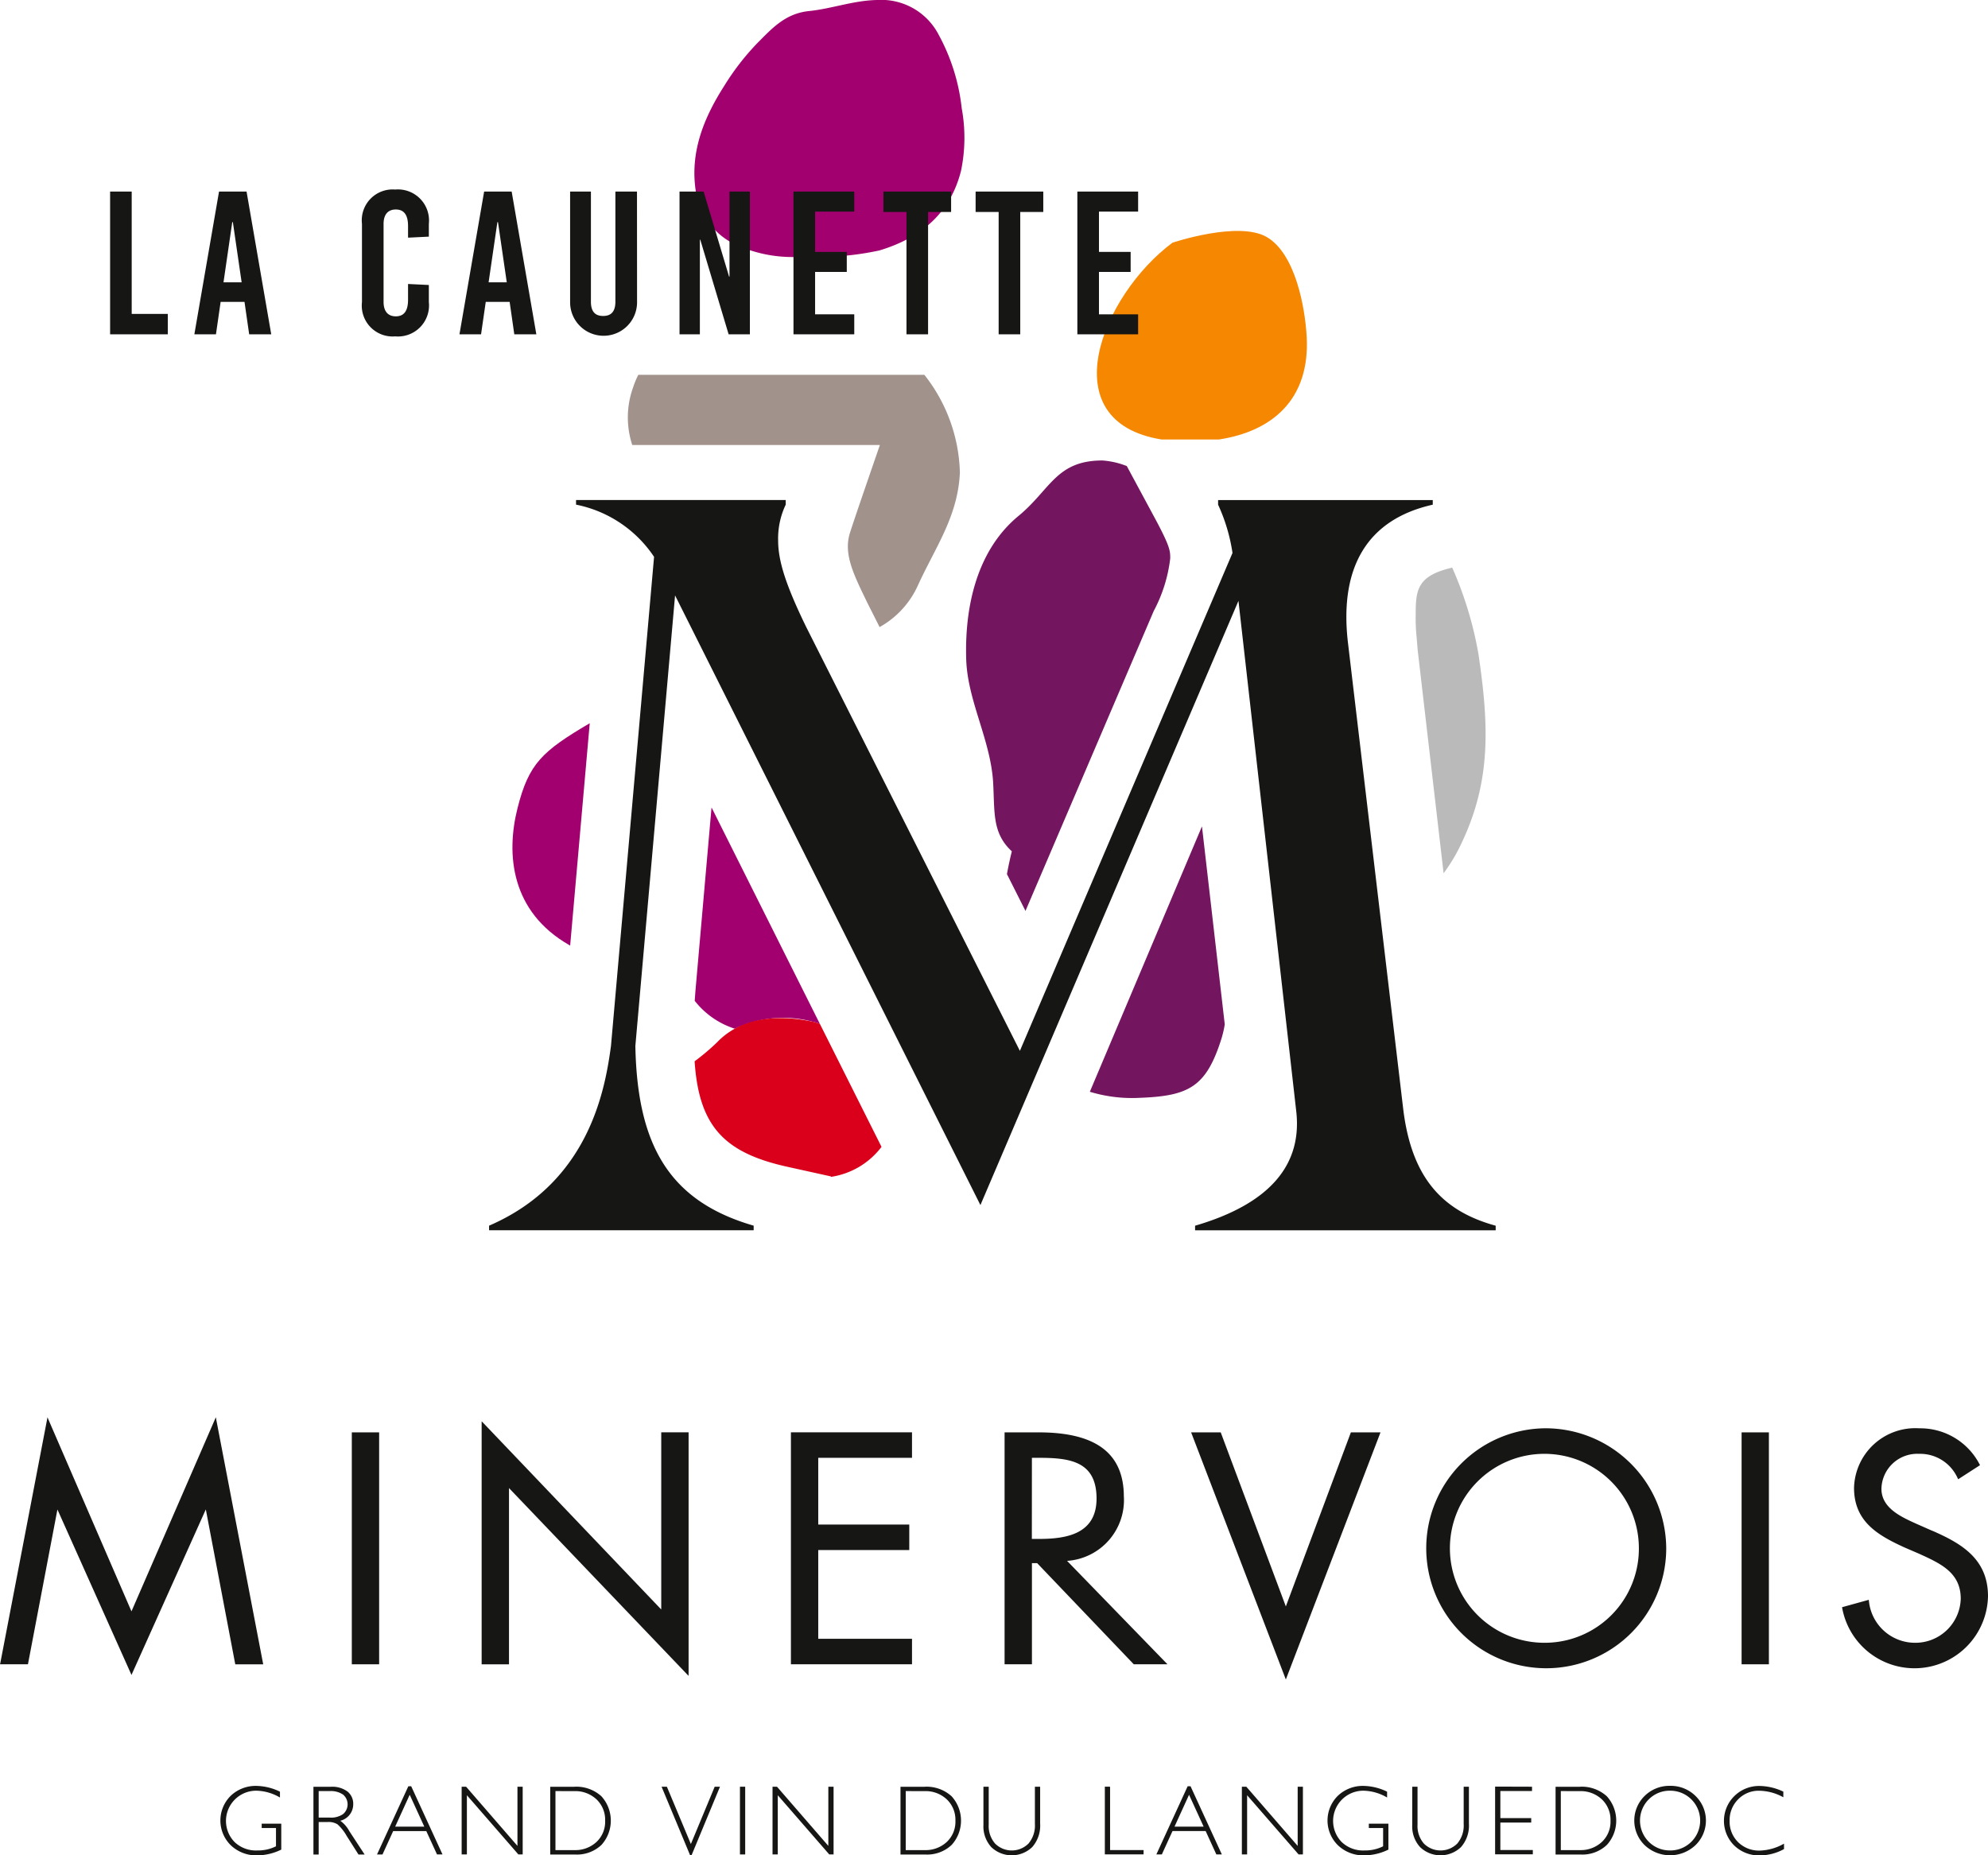 <svg xmlns="http://www.w3.org/2000/svg" xmlns:xlink="http://www.w3.org/1999/xlink" id="Groupe_4823" data-name="Groupe 4823" width="138.086" height="128.884" viewBox="0 0 138.086 128.884"><defs><clipPath id="clip-path"><rect id="Rectangle_1034" data-name="Rectangle 1034" width="138.086" height="128.884" fill="none"></rect></clipPath></defs><g id="Groupe_4822" data-name="Groupe 4822" clip-path="url(#clip-path)"><path id="Trac&#xE9;_7929" data-name="Trac&#xE9; 7929" d="M55.83,17.821a9.4,9.4,0,0,1-4.4-.685,4.891,4.891,0,0,1-3.092-3.794c-.438-2.755.539-5.154,2.008-7.441a17.388,17.388,0,0,1,2.284-2.932c1.007-1.01,1.922-2.029,3.554-2.2C57.779.609,59.3.024,60.947,0a4.482,4.482,0,0,1,4.261,2.43A13.746,13.746,0,0,1,66.8,7.517a11.317,11.317,0,0,1-.048,4.352c-.734,2.9-2.719,4.639-5.666,5.528a19.847,19.847,0,0,1-5.253.424" fill="#a2006e"></path><path id="Trac&#xE9;_7930" data-name="Trac&#xE9; 7930" d="M19.446,124.458v.411a3.352,3.352,0,0,0-1.667-.474,2.1,2.1,0,0,0-1.492,3.56,2.147,2.147,0,0,0,1.593.591,2.779,2.779,0,0,0,1.29-.289v-1.27h-.993v-.3h1.36v1.8a3.842,3.842,0,0,1-1.67.4,2.558,2.558,0,0,1-1.827-.693,2.41,2.41,0,0,1-.013-3.447,2.514,2.514,0,0,1,1.806-.685,3.9,3.9,0,0,1,1.613.4" fill="#161615"></path><path id="Trac&#xE9;_7931" data-name="Trac&#xE9; 7931" d="M22.135,124.422v1.842h.781a1.476,1.476,0,0,0,.911-.242.885.885,0,0,0,0-1.358,1.506,1.506,0,0,0-.919-.242Zm-.364-.3h1.206a1.78,1.78,0,0,1,1.158.329,1.087,1.087,0,0,1,.4.888,1.175,1.175,0,0,1-.9,1.144,2.124,2.124,0,0,1,.626.717l1.065,1.627H24.9l-.82-1.29a3.155,3.155,0,0,0-.639-.807,1.173,1.173,0,0,0-.67-.16h-.636v2.257h-.364Z" fill="#161615"></path><path id="Trac&#xE9;_7932" data-name="Trac&#xE9; 7932" d="M29.472,126.893l-1.014-2.215-1.01,2.215Zm-.911-2.808,2.175,4.737h-.382L29.61,127.2h-2.3l-.742,1.626h-.381l2.175-4.737Z" fill="#161615"></path><path id="Trac&#xE9;_7933" data-name="Trac&#xE9; 7933" d="M36.306,124.118v4.705h-.3l-3.576-4.112v4.112h-.364v-4.705h.309l3.567,4.112v-4.112Z" fill="#161615"></path><path id="Trac&#xE9;_7934" data-name="Trac&#xE9; 7934" d="M38.582,124.422v4.1h1.325a2.156,2.156,0,0,0,1.519-.56,1.926,1.926,0,0,0,.607-1.487,1.952,1.952,0,0,0-.6-1.478,2.149,2.149,0,0,0-1.55-.572Zm-.364-.3h1.646a2.584,2.584,0,0,1,1.906.657,2.514,2.514,0,0,1,.006,3.383,2.47,2.47,0,0,1-1.848.665h-1.71Z" fill="#161615"></path><path id="Trac&#xE9;_7935" data-name="Trac&#xE9; 7935" d="M50.01,124.118l-1.971,4.752h-.108l-1.978-4.752h.368l1.667,3.981,1.655-3.981Z" fill="#161615"></path><rect id="Rectangle_1031" data-name="Rectangle 1031" width="0.364" height="4.705" transform="translate(51.397 124.118)" fill="#161615"></rect><path id="Trac&#xE9;_7936" data-name="Trac&#xE9; 7936" d="M57.9,124.118v4.705h-.3l-3.576-4.112v4.112h-.364v-4.705h.309l3.567,4.112v-4.112Z" fill="#161615"></path><path id="Trac&#xE9;_7937" data-name="Trac&#xE9; 7937" d="M62.912,124.422v4.1h1.325a2.156,2.156,0,0,0,1.519-.56,1.926,1.926,0,0,0,.607-1.487,1.952,1.952,0,0,0-.6-1.478,2.149,2.149,0,0,0-1.55-.572Zm-.364-.3h1.646a2.58,2.58,0,0,1,1.9.657,2.513,2.513,0,0,1,.007,3.383,2.471,2.471,0,0,1-1.849.665H62.548Z" fill="#161615"></path><path id="Trac&#xE9;_7938" data-name="Trac&#xE9; 7938" d="M71.884,124.118h.364v2.567a2.257,2.257,0,0,1-.549,1.626,2.056,2.056,0,0,1-2.841.007,2.136,2.136,0,0,1-.549-1.55v-2.65h.367v2.637a1.847,1.847,0,0,0,.447,1.317,1.642,1.642,0,0,0,2.315-.005,1.933,1.933,0,0,0,.446-1.363Z" fill="#161615"></path><path id="Trac&#xE9;_7939" data-name="Trac&#xE9; 7939" d="M77.106,124.118v4.4h2.327v.3H76.742v-4.705Z" fill="#161615"></path><path id="Trac&#xE9;_7940" data-name="Trac&#xE9; 7940" d="M83.605,126.893l-1.014-2.215-1.01,2.215Zm-.911-2.808,2.175,4.737h-.382l-.744-1.626h-2.3l-.742,1.626H80.32l2.175-4.737Z" fill="#161615"></path><path id="Trac&#xE9;_7941" data-name="Trac&#xE9; 7941" d="M90.5,124.118v4.705h-.3l-3.576-4.112v4.112h-.364v-4.705h.309l3.567,4.112v-4.112Z" fill="#161615"></path><path id="Trac&#xE9;_7942" data-name="Trac&#xE9; 7942" d="M96.347,124.458v.411a3.352,3.352,0,0,0-1.667-.474,2.1,2.1,0,0,0-1.492,3.56,2.147,2.147,0,0,0,1.593.591,2.779,2.779,0,0,0,1.29-.289v-1.27h-.993v-.3h1.36v1.8a3.842,3.842,0,0,1-1.67.4,2.56,2.56,0,0,1-1.827-.693,2.41,2.41,0,0,1-.013-3.447,2.514,2.514,0,0,1,1.806-.685,3.9,3.9,0,0,1,1.613.4" fill="#161615"></path><path id="Trac&#xE9;_7943" data-name="Trac&#xE9; 7943" d="M101.667,124.118h.364v2.567a2.257,2.257,0,0,1-.549,1.626,2.054,2.054,0,0,1-2.839.007,2.131,2.131,0,0,1-.549-1.55v-2.65h.367v2.637a1.851,1.851,0,0,0,.446,1.317,1.641,1.641,0,0,0,2.314-.005,1.933,1.933,0,0,0,.446-1.363Z" fill="#161615"></path><path id="Trac&#xE9;_7944" data-name="Trac&#xE9; 7944" d="M106.414,124.118v.3h-2.2V126.3h2.144v.307h-2.144v1.908h2.256v.3h-2.62v-4.705Z" fill="#161615"></path><path id="Trac&#xE9;_7945" data-name="Trac&#xE9; 7945" d="M108.414,124.422v4.1h1.325a2.156,2.156,0,0,0,1.519-.56,1.926,1.926,0,0,0,.607-1.487,1.952,1.952,0,0,0-.6-1.478,2.149,2.149,0,0,0-1.55-.572Zm-.364-.3H109.7a2.584,2.584,0,0,1,1.906.657,2.514,2.514,0,0,1,.006,3.383,2.471,2.471,0,0,1-1.849.665H108.05Z" fill="#161615"></path><path id="Trac&#xE9;_7946" data-name="Trac&#xE9; 7946" d="M116.017,128.547a2.076,2.076,0,1,0,0-4.152,2.046,2.046,0,0,0-1.492.6,2.085,2.085,0,0,0,0,2.949,2.043,2.043,0,0,0,1.492.6M116,124.058a2.446,2.446,0,0,1,1.768.7,2.379,2.379,0,0,1,0,3.42,2.567,2.567,0,0,1-3.53,0,2.388,2.388,0,0,1,0-3.42,2.434,2.434,0,0,1,1.762-.7" fill="#161615"></path><path id="Trac&#xE9;_7947" data-name="Trac&#xE9; 7947" d="M123.87,124.452v.4a3.545,3.545,0,0,0-1.677-.454,1.981,1.981,0,0,0-1.465.6,2.033,2.033,0,0,0-.589,1.489,2,2,0,0,0,.592,1.485,2.069,2.069,0,0,0,1.513.583,3.607,3.607,0,0,0,1.673-.482v.377a3.547,3.547,0,0,1-1.667.442,2.482,2.482,0,0,1-1.79-.689,2.411,2.411,0,0,1,.016-3.443,2.439,2.439,0,0,1,1.741-.694,3.95,3.95,0,0,1,1.653.394" fill="#161615"></path><path id="Trac&#xE9;_7948" data-name="Trac&#xE9; 7948" d="M14.993,98.452,9.132,111.937,3.368,98.623,3.3,98.452l-3.283,17.1L0,115.614H1.941L3.989,104.86,9.08,116.236l.052.119,5.164-11.5,2.046,10.762h1.941L15.025,98.635Z" fill="#161615"></path><rect id="Rectangle_1032" data-name="Rectangle 1032" width="1.898" height="16.111" transform="translate(24.437 99.503)" fill="#161615"></rect><path id="Trac&#xE9;_7949" data-name="Trac&#xE9; 7949" d="M45.93,111.807,33.555,98.835l-.1-.1v16.88h1.9V103.373L47.73,116.317l.1.1V99.5h-1.9Z" fill="#161615"></path><path id="Trac&#xE9;_7950" data-name="Trac&#xE9; 7950" d="M54.937,115.614h8.411v-1.771H56.835v-6.167h6.323v-1.769H56.835v-4.636h6.513V99.5H54.937Z" fill="#161615"></path><path id="Trac&#xE9;_7951" data-name="Trac&#xE9; 7951" d="M71.676,101.271h.475c2.116,0,4.015.213,4.015,2.828,0,2.489-2.136,2.806-4,2.806h-.494Zm6.386,2.7c0-3.008-1.932-4.468-5.911-4.468H69.778v16.111h1.9v-7.026h.363l6.694,7.008.018.018h2.34l-6.975-7.185a4.231,4.231,0,0,0,3.946-4.458" fill="#161615"></path><path id="Trac&#xE9;_7952" data-name="Trac&#xE9; 7952" d="M89.314,111.594,84.805,99.54l-.013-.038H82.735l6.525,17.027.054.141L95.86,99.58l.029-.078H93.832Z" fill="#161615"></path><path id="Trac&#xE9;_7953" data-name="Trac&#xE9; 7953" d="M107.336,114.119a6.563,6.563,0,1,1,6.5-6.561,6.537,6.537,0,0,1-6.5,6.561m0-14.9a8.335,8.335,0,1,0,8.4,8.357,8.388,8.388,0,0,0-8.4-8.357" fill="#161615"></path><rect id="Rectangle_1033" data-name="Rectangle 1033" width="1.896" height="16.111" transform="translate(120.971 99.503)" fill="#161615"></rect><path id="Trac&#xE9;_7954" data-name="Trac&#xE9; 7954" d="M134.211,106.338l-1.066-.47c-1.1-.495-2.461-1.107-2.461-2.45a2.486,2.486,0,0,1,2.593-2.424,2.854,2.854,0,0,1,2.709,1.711l.032.053,1.514-.977-.025-.047a4.638,4.638,0,0,0-4.188-2.513,4.257,4.257,0,0,0-4.538,4.136c0,2.349,1.662,3.3,3.518,4.146l.975.42.067.03c1.465.668,2.852,1.3,2.852,3.107a3.152,3.152,0,0,1-3.231,3.059,3.217,3.217,0,0,1-3.149-2.92l-.008-.064-1.807.5-.049.014.009.052a5.106,5.106,0,0,0,10.128-.817c0-2.629-1.911-3.691-3.875-4.551" fill="#161615"></path><path id="Trac&#xE9;_7955" data-name="Trac&#xE9; 7955" d="M102.7,45.48a25.608,25.608,0,0,0-1.83-6.048c-2.408.56-2.536,1.518-2.536,3.224a13.24,13.24,0,0,0,.049,1.455l.014.141.075.91,1.8,15.5a11.81,11.81,0,0,0,1.294-2.194c2-4.263,1.856-8.077,1.134-12.987" fill="#bababa"></path><path id="Trac&#xE9;_7956" data-name="Trac&#xE9; 7956" d="M79.186,76.262c3.4-.129,4.589-.769,5.639-4.055a7.1,7.1,0,0,0,.246-1.048L83.488,57.406,75.7,75.842a10.078,10.078,0,0,0,3.486.42" fill="#741560"></path><path id="Trac&#xE9;_7957" data-name="Trac&#xE9; 7957" d="M68.987,54.428c.107,2.062-.058,3.46,1.295,4.711-.125.5-.239,1.033-.341,1.582L71.23,63.28l8.907-20.834a10.3,10.3,0,0,0,1.147-3.659c0-.512,0-.795-1.024-2.711l-1.993-3.7a5.719,5.719,0,0,0-1.69-.388c-3.219,0-3.605,2.018-5.831,3.852C67.831,38.242,67,42.19,67.113,45.8c.087,2.9,1.718,5.629,1.874,8.626" fill="#741560"></path><path id="Trac&#xE9;_7958" data-name="Trac&#xE9; 7958" d="M80.689,30.531h3.967c3.659-.552,6.342-2.738,6.107-7.126-.108-2.005-.769-5.756-2.763-6.932-1.964-1.159-6.563.388-6.563.388-4.895,3.639-8.492,12.428-.748,13.67" fill="#f68700"></path><path id="Trac&#xE9;_7959" data-name="Trac&#xE9; 7959" d="M39.551,65.658l.052.028,1.36-15.446c-3.312,1.953-4.234,2.8-5.016,5.9-.808,3.2-.469,7.192,3.6,9.515" fill="#a2006e"></path><path id="Trac&#xE9;_7960" data-name="Trac&#xE9; 7960" d="M51.045,71.463a7.822,7.822,0,0,1,5.381-.493,3.321,3.321,0,0,1,.523.158L49.423,56.091,48.34,68.439c-.036.406-.063.76-.084,1.086a5.765,5.765,0,0,0,2.789,1.938" fill="#a2006e"></path><path id="Trac&#xE9;_7961" data-name="Trac&#xE9; 7961" d="M56.949,71.127a3.57,3.57,0,0,0-.522-.158c-2.746-.576-5.1-.145-6.6,1.419a15.314,15.314,0,0,1-1.579,1.336c.3,4.5,2.032,6.368,6.5,7.342l2.965.655v.034a5.4,5.4,0,0,0,3.517-2.086Z" fill="#da001c"></path><path id="Trac&#xE9;_7962" data-name="Trac&#xE9; 7962" d="M86.023,41.74,68.1,83.713,46.89,41.361l-2.758,31.3c.134,6.86,2.321,10.775,8.218,12.483v.318H33.971v-.318c6.975-3.01,8.063-9.505,8.467-12.483l2.993-33.979a8.51,8.51,0,0,0-5.419-3.626v-.32H54.576v.32a5.481,5.481,0,0,0-.527,2.489c0,1.436.543,3.115,1.94,5.992L70.841,73,85.609,38.413a12.3,12.3,0,0,0-1-3.354v-.32H99.519v.32c-4.458,1-6.491,4.228-5.9,9.506L97.467,77.04c.585,4.821,2.756,7.1,6.423,8.107v.318H83.01v-.318c5.238-1.53,7.458-4.265,7.024-7.973Z" fill="#161615"></path><path id="Trac&#xE9;_7963" data-name="Trac&#xE9; 7963" d="M44.337,26.039a5.987,5.987,0,0,0-.367.888,6.137,6.137,0,0,0-.053,3.987h17.2s-1.885,5.445-2.095,6.154c-.43,1.451.271,2.846,1.253,4.864l.822,1.63a6.255,6.255,0,0,0,2.658-2.891c1.215-2.663,2.778-4.781,2.919-7.838a11.4,11.4,0,0,0-2.467-6.794Z" fill="#a1928c"></path><path id="Trac&#xE9;_7964" data-name="Trac&#xE9; 7964" d="M11.656,21.807v1.416H7.648V13.308h1.5v8.5Z" fill="#161615"></path><path id="Trac&#xE9;_7965" data-name="Trac&#xE9; 7965" d="M15.524,19.612h1.26l-.609-4.178h-.043Zm1.784,3.612-.325-2.252H15.325L15,23.224H13.5l1.714-9.916h1.912l1.714,9.916Z" fill="#161615"></path><path id="Trac&#xE9;_7966" data-name="Trac&#xE9; 7966" d="M29.788,15.547v.892l-1.445.071V15.7c0-.794-.3-1.147-.85-1.147s-.85.353-.85,1.005v5.411c0,.652.3,1.006.85,1.006s.85-.354.85-1.148v-1.1l1.445.071v1.19a2.157,2.157,0,0,1-2.337,2.379,2.143,2.143,0,0,1-2.309-2.379V15.547a2.144,2.144,0,0,1,2.309-2.38,2.158,2.158,0,0,1,2.337,2.38" fill="#161615"></path><path id="Trac&#xE9;_7967" data-name="Trac&#xE9; 7967" d="M33.938,19.612H35.2l-.609-4.178h-.043Zm1.785,3.612L35.4,20.972H33.74l-.326,2.252h-1.5l1.714-9.916h1.912l1.714,9.916Z" fill="#161615"></path><path id="Trac&#xE9;_7968" data-name="Trac&#xE9; 7968" d="M44.25,21A2.323,2.323,0,1,1,39.6,21V13.308h1.445v7.649c0,.723.325.992.849.992s.851-.269.851-.992V13.308h1.5Z" fill="#161615"></path><path id="Trac&#xE9;_7969" data-name="Trac&#xE9; 7969" d="M50.61,23.224l-1.969-6.573h-.028v6.573H47.2V13.308h1.672l1.77,5.908h.029V13.308h1.416v9.916Z" fill="#161615"></path><path id="Trac&#xE9;_7970" data-name="Trac&#xE9; 7970" d="M56.617,14.7V17.5h2.2V18.89h-2.2v2.945h2.72v1.389H55.115V13.308h4.222V14.7Z" fill="#161615"></path><path id="Trac&#xE9;_7971" data-name="Trac&#xE9; 7971" d="M64.464,14.725v8.5h-1.5v-8.5h-1.6V13.308h4.7v1.417Z" fill="#161615"></path><path id="Trac&#xE9;_7972" data-name="Trac&#xE9; 7972" d="M70.866,14.725v8.5h-1.5v-8.5h-1.6V13.308h4.7v1.417Z" fill="#161615"></path><path id="Trac&#xE9;_7973" data-name="Trac&#xE9; 7973" d="M76.334,14.7V17.5h2.2V18.89h-2.2v2.945h2.72v1.389H74.833V13.308h4.221V14.7Z" fill="#161615"></path></g></svg>